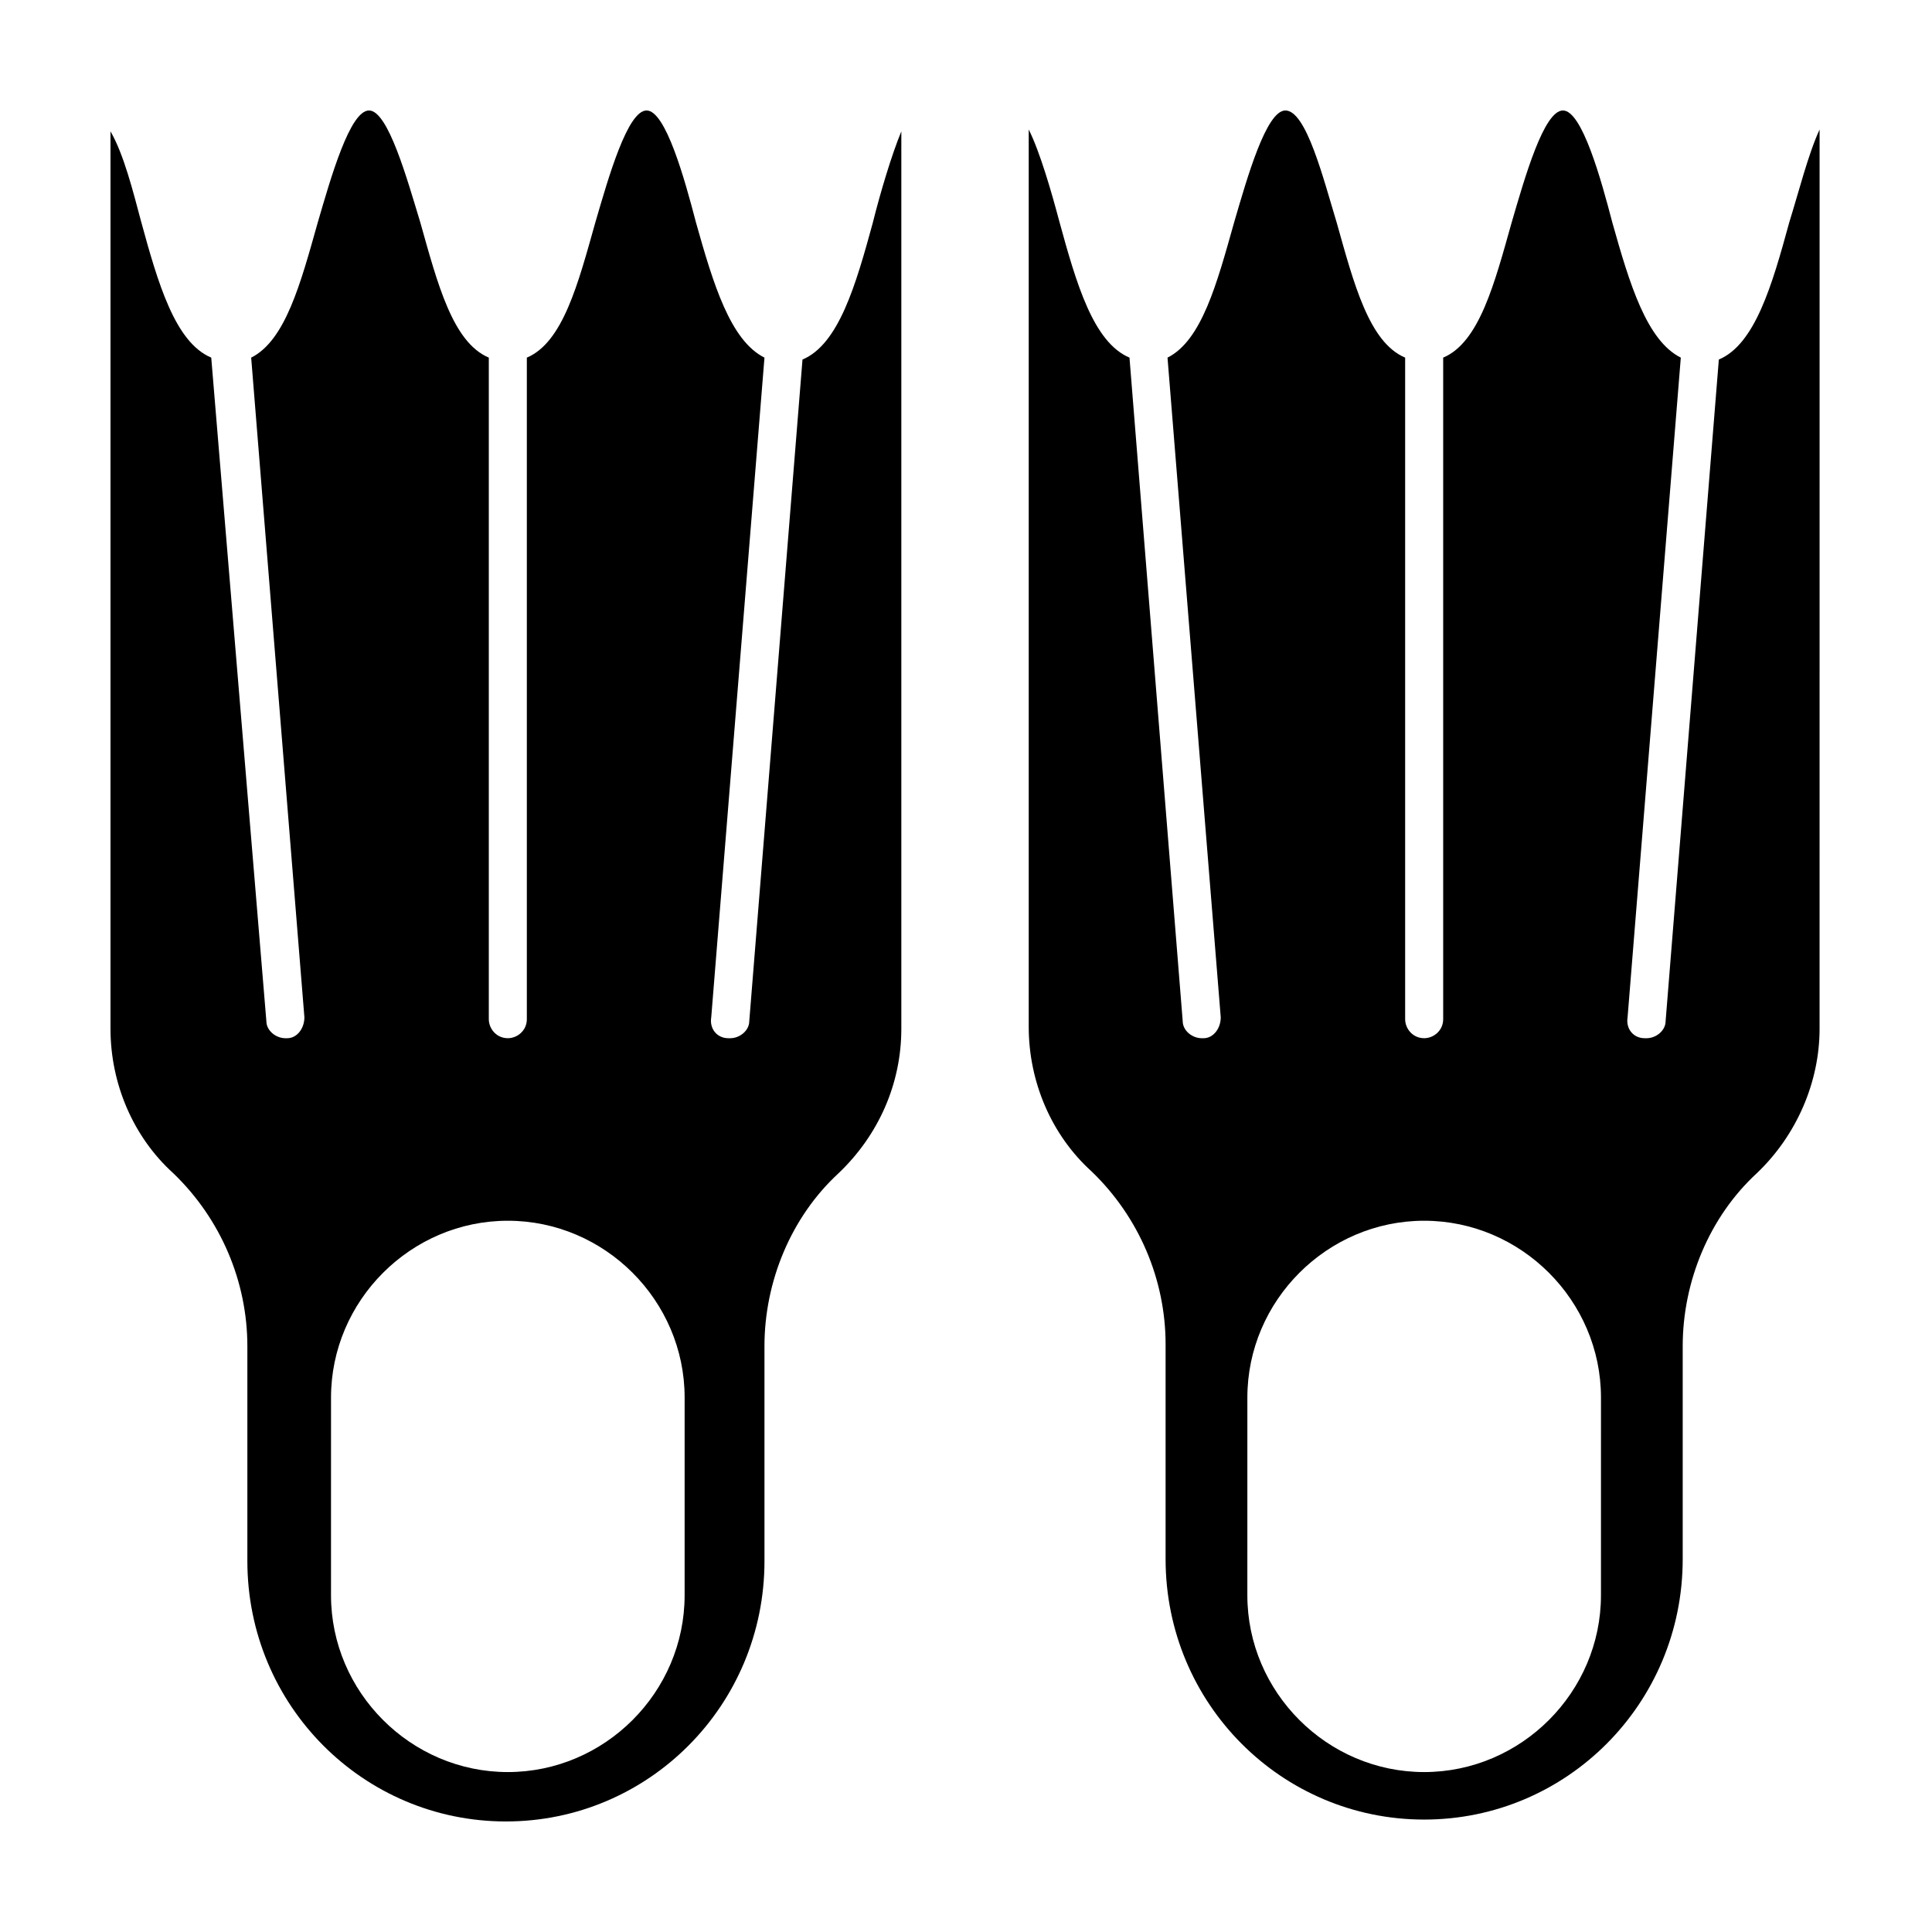 <?xml version="1.0" encoding="UTF-8"?>
<!-- Uploaded to: SVG Repo, www.svgrepo.com, Generator: SVG Repo Mixer Tools -->
<svg fill="#000000" width="800px" height="800px" version="1.1" viewBox="144 144 512 512" xmlns="http://www.w3.org/2000/svg">
 <g>
  <path d="m375.31 203.01c-4.535 16.625-9.07 32.242-18.641 36.273l-14.105 175.32c0 2.519-2.519 4.535-5.039 4.535h-0.504c-3.023 0-5.039-2.519-4.535-5.543l14.105-174.82c-9.07-4.535-13.602-19.648-18.137-35.77-3.023-11.59-8.059-29.727-13.098-29.727s-10.078 17.633-13.602 29.727c-4.535 16.121-8.566 31.738-18.137 35.77v175.32c0 3.023-2.519 5.039-5.039 5.039-3.023 0-5.039-2.519-5.039-5.039v-175.32c-9.574-4.031-13.602-19.648-18.137-35.77-3.527-11.59-8.566-29.727-13.605-29.727-5.039 0-10.078 17.633-13.602 29.727-4.535 16.121-8.566 31.234-17.633 35.77l14.105 174.82c0 3.023-2.016 5.543-4.535 5.543h-0.504c-2.519 0-5.039-2.016-5.039-4.535l-14.609-175.83c-9.574-4.031-14.105-19.648-18.641-36.273-2.016-7.559-4.531-17.637-8.059-23.684v237.8c0 14.609 6.047 28.719 16.625 38.289 12.594 12.09 19.648 28.719 19.648 45.848v56.93c0 38.289 30.73 69.023 68.52 69.023 37.785 0 68.52-30.73 68.52-69.023l-0.004-56.926c0-17.129 7.055-34.258 19.648-45.848 10.578-10.078 16.625-23.68 16.625-38.289v-237.8c-2.516 6.047-5.539 16.125-7.555 24.184zm-49.879 363.75c0 25.695-21.16 46.855-46.855 46.855s-46.855-21.16-46.855-46.855l0.004-52.395c0-25.695 21.16-46.855 46.855-46.855 25.695 0 46.855 21.16 46.855 46.855z"/>
  <path d="m618.15 203.01c-4.535 16.625-9.07 32.242-18.641 36.273l-14.105 175.32c0 2.519-2.519 4.535-5.039 4.535h-0.504c-3.023 0-5.039-2.519-4.535-5.543l14.105-174.82c-9.07-4.535-13.602-19.648-18.137-35.77-3.023-11.59-8.059-29.727-13.098-29.727-5.039 0-10.078 17.633-13.602 29.727-4.535 16.121-8.566 31.738-18.137 35.77v175.32c0 3.023-2.519 5.039-5.039 5.039-3.023 0-5.039-2.519-5.039-5.039v-175.32c-9.574-4.031-13.602-19.648-18.137-35.77-3.527-11.59-8.062-29.727-13.605-29.727-5.039 0-10.078 17.633-13.602 29.727-4.535 16.121-8.566 31.234-17.633 35.77l14.105 174.82c0 3.023-2.016 5.543-4.535 5.543h-0.504c-2.519 0-5.039-2.016-5.039-4.535l-14.105-175.83c-9.574-4.031-14.105-19.648-18.641-36.273-2.016-7.559-5.039-18.137-8.062-24.184v237.8c0 14.609 6.047 28.719 16.625 38.289 12.594 12.09 19.648 28.719 19.648 45.848v56.93c0 38.289 30.73 69.023 68.52 69.023 37.785 0 68.52-30.73 68.52-69.023v-56.426c0-17.129 7.055-34.258 19.648-45.848 10.578-10.078 16.625-24.184 16.625-38.289l0.004-238.3c-3.023 6.547-5.543 16.625-8.062 24.684zm-49.879 363.75c0 25.695-21.16 46.855-46.855 46.855-25.695 0-46.855-21.16-46.855-46.855l0.004-52.395c0-25.695 21.16-46.855 46.855-46.855 25.695 0 46.855 21.16 46.855 46.855z"/>
 </g>
</svg>